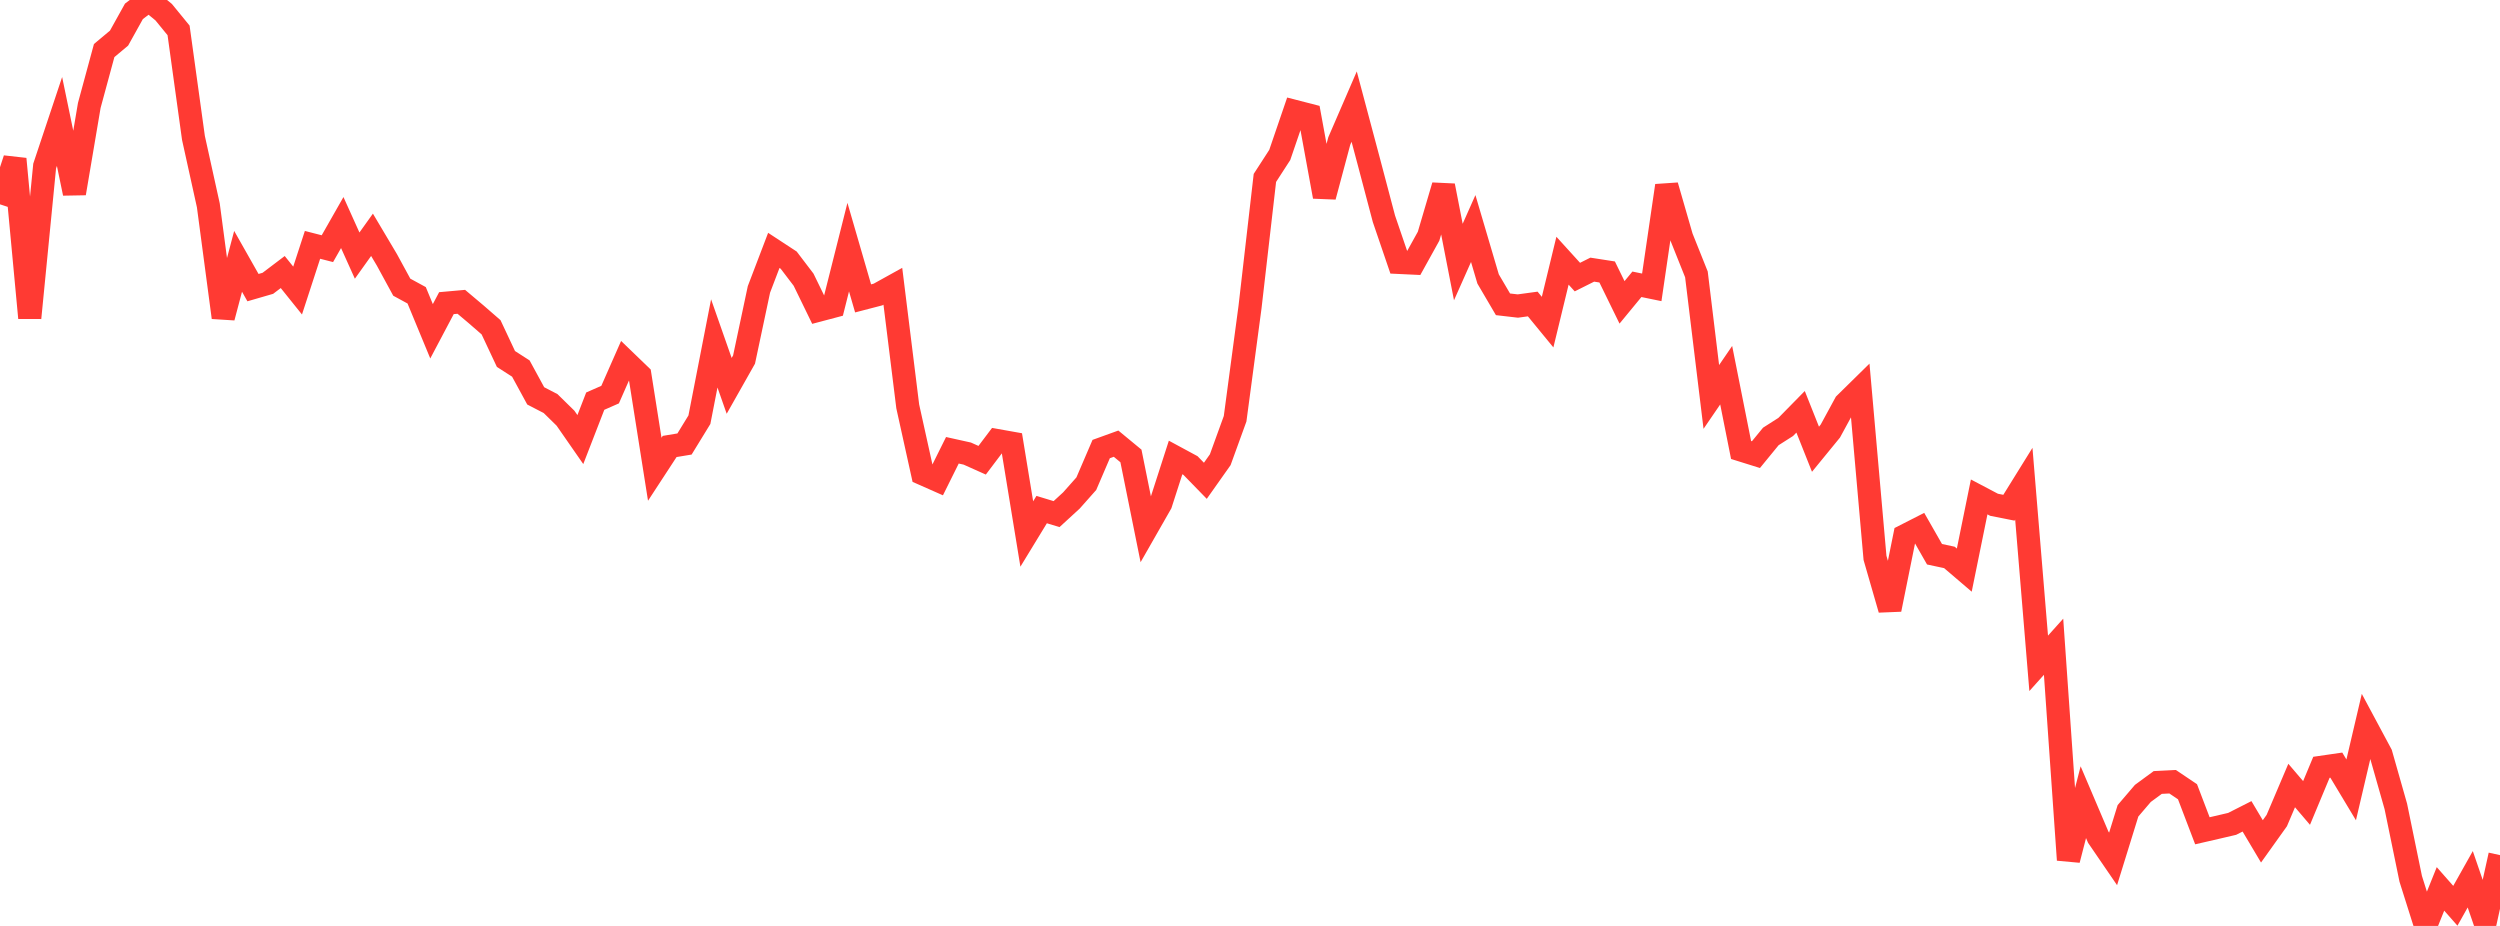 <?xml version="1.0" standalone="no"?>
<!DOCTYPE svg PUBLIC "-//W3C//DTD SVG 1.1//EN" "http://www.w3.org/Graphics/SVG/1.1/DTD/svg11.dtd">

<svg width="135" height="50" viewBox="0 0 135 50" preserveAspectRatio="none" 
  xmlns="http://www.w3.org/2000/svg"
  xmlns:xlink="http://www.w3.org/1999/xlink">


<polyline points="0.0, 11.034 0.804, 8.584 1.607, 17.167 2.411, 8.968 3.214, 6.559 4.018, 10.44 4.821, 5.694 5.625, 2.73 6.429, 2.058 7.232, 0.613 8.036, 0.0 8.839, 0.658 9.643, 1.642 10.446, 7.447 11.25, 11.089 12.054, 17.144 12.857, 14.112 13.661, 15.532 14.464, 15.299 15.268, 14.69 16.071, 15.69 16.875, 13.222 17.679, 13.428 18.482, 12.018 19.286, 13.803 20.089, 12.679 20.893, 14.033 21.696, 15.508 22.5, 15.946 23.304, 17.889 24.107, 16.37 24.911, 16.298 25.714, 16.975 26.518, 17.674 27.321, 19.384 28.125, 19.901 28.929, 21.377 29.732, 21.793 30.536, 22.581 31.339, 23.737 32.143, 21.662 32.946, 21.309 33.75, 19.483 34.554, 20.258 35.357, 25.34 36.161, 24.109 36.964, 23.976 37.768, 22.664 38.571, 18.544 39.375, 20.837 40.179, 19.415 40.982, 15.629 41.786, 13.521 42.589, 14.047 43.393, 15.103 44.196, 16.752 45.0, 16.539 45.804, 13.345 46.607, 16.113 47.411, 15.904 48.214, 15.459 49.018, 21.946 49.821, 25.578 50.625, 25.934 51.429, 24.315 52.232, 24.493 53.036, 24.853 53.839, 23.79 54.643, 23.933 55.446, 28.836 56.25, 27.517 57.054, 27.762 57.857, 27.025 58.661, 26.119 59.464, 24.249 60.268, 23.958 61.071, 24.621 61.875, 28.603 62.679, 27.195 63.482, 24.704 64.286, 25.138 65.089, 25.963 65.893, 24.825 66.696, 22.612 67.5, 16.591 68.304, 9.608 69.107, 8.367 69.911, 6.016 70.714, 6.223 71.518, 10.617 72.321, 7.615 73.125, 5.757 73.929, 8.773 74.732, 11.814 75.536, 14.169 76.339, 14.207 77.143, 12.756 77.946, 10.028 78.75, 14.15 79.554, 12.341 80.357, 15.063 81.161, 16.433 81.964, 16.526 82.768, 16.416 83.571, 17.395 84.375, 14.078 85.179, 14.963 85.982, 14.561 86.786, 14.686 87.589, 16.328 88.393, 15.352 89.196, 15.517 90.0, 10.026 90.804, 12.809 91.607, 14.817 92.411, 21.435 93.214, 20.261 94.018, 24.299 94.821, 24.55 95.625, 23.568 96.429, 23.055 97.232, 22.237 98.036, 24.259 98.839, 23.277 99.643, 21.798 100.446, 21.009 101.25, 30.125 102.054, 32.91 102.857, 28.933 103.661, 28.523 104.464, 29.929 105.268, 30.101 106.071, 30.787 106.875, 26.834 107.679, 27.258 108.482, 27.417 109.286, 26.121 110.089, 35.82 110.893, 34.924 111.696, 46.435 112.5, 43.318 113.304, 45.207 114.107, 46.38 114.911, 43.784 115.714, 42.845 116.518, 42.254 117.321, 42.213 118.125, 42.754 118.929, 44.862 119.732, 44.677 120.536, 44.489 121.339, 44.082 122.143, 45.434 122.946, 44.31 123.75, 42.418 124.554, 43.36 125.357, 41.434 126.161, 41.317 126.964, 42.653 127.768, 39.223 128.571, 40.721 129.375, 43.547 130.179, 47.457 130.982, 50.0 131.786, 48 132.589, 48.912 133.393, 47.48 134.196, 49.817 135.0, 46.177" fill="none" stroke="#ff3a33" stroke-width="1.25"/>

</svg>